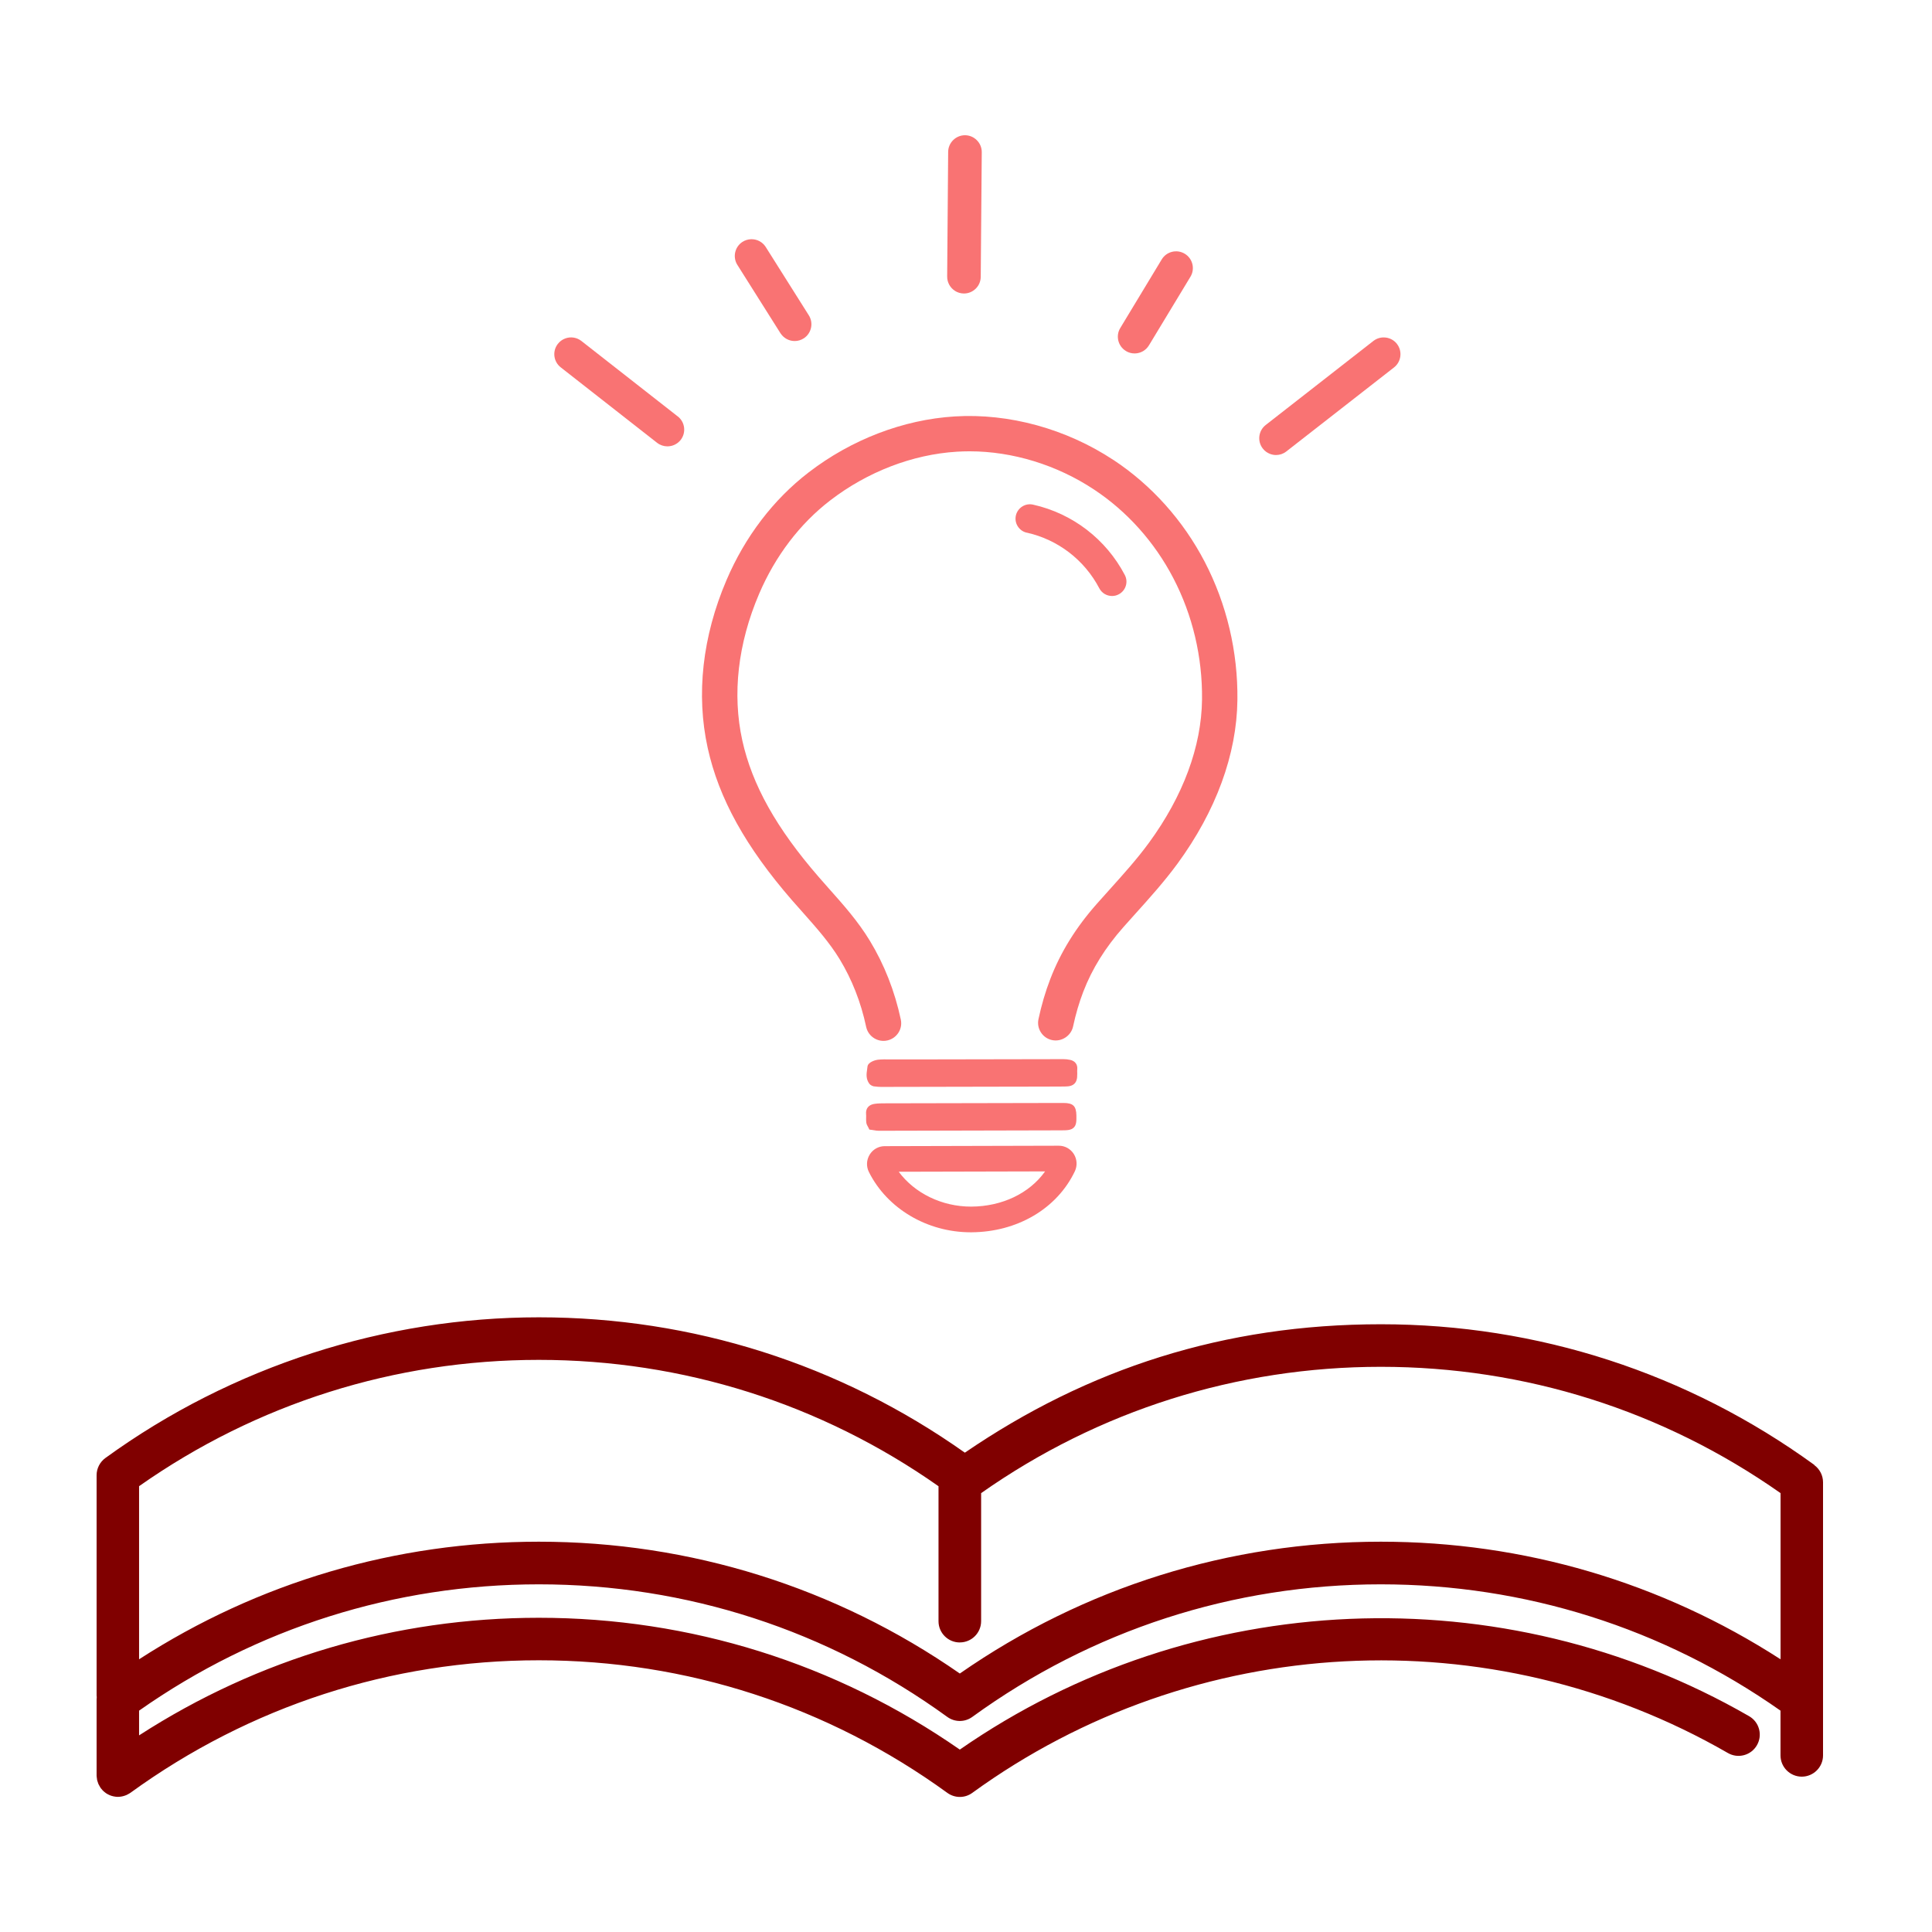 <svg width="150" height="150" viewBox="0 0 150 150" fill="none" xmlns="http://www.w3.org/2000/svg">
<path d="M60.609 25.89C60.862 26.272 61.277 26.478 61.699 26.478C61.946 26.478 62.195 26.407 62.414 26.263C63.011 25.866 63.178 25.057 62.783 24.46L59.439 19.157C59.196 18.79 58.792 18.572 58.349 18.572C58.339 18.572 58.33 18.572 58.324 18.572C58.078 18.578 57.84 18.652 57.634 18.787C57.033 19.184 56.87 19.993 57.264 20.59L60.606 25.89H60.609Z" fill="#F97373"/>
<path d="M74.132 22.577C74.339 22.71 74.576 22.783 74.825 22.787C74.832 22.787 74.835 22.787 74.841 22.787C75.183 22.787 75.506 22.654 75.752 22.414C76.002 22.171 76.14 21.845 76.144 21.497L76.224 11.817C76.23 11.1 75.651 10.509 74.933 10.5H74.921C74.21 10.5 73.624 11.075 73.615 11.789L73.538 21.467C73.535 21.916 73.757 22.331 74.132 22.574V22.577Z" fill="#F97373"/>
<path d="M87.415 27.253C87.618 27.376 87.849 27.441 88.086 27.441C88.095 27.441 88.105 27.441 88.114 27.441C88.564 27.432 88.97 27.198 89.204 26.813L92.425 21.488C92.798 20.876 92.601 20.073 91.985 19.701C91.369 19.329 90.568 19.526 90.196 20.141L86.978 25.466C86.605 26.078 86.802 26.881 87.418 27.253H87.415Z" fill="#F97373"/>
<path d="M108.462 26.703C108.024 26.137 107.202 26.029 106.632 26.469L98.274 32.993C97.704 33.433 97.6 34.252 98.04 34.821C98.191 35.018 98.394 35.165 98.625 35.248C98.77 35.301 98.921 35.328 99.072 35.328C99.355 35.328 99.635 35.236 99.866 35.054L108.228 28.53C108.794 28.09 108.899 27.272 108.462 26.706V26.703Z" fill="#F97373"/>
<path d="M52.614 32.326L45.134 26.469C44.78 26.195 44.315 26.121 43.893 26.275C43.662 26.358 43.459 26.506 43.308 26.703C42.867 27.272 42.975 28.09 43.542 28.527L51.022 34.384C51.259 34.565 51.54 34.655 51.817 34.655C52.208 34.655 52.593 34.482 52.852 34.15C53.289 33.581 53.184 32.763 52.617 32.326H52.614Z" fill="#F97373"/>
<path d="M86.451 35.716C82.783 33.292 78.339 32.071 74.12 32.332C70.135 32.578 66.11 34.119 62.784 36.676C60.052 38.774 57.847 41.665 56.406 45.037C54.536 49.411 54.031 53.918 54.946 58.071C55.808 61.987 57.887 65.743 61.49 69.893C61.764 70.207 62.041 70.517 62.328 70.84C63.39 72.037 64.394 73.166 65.186 74.464C66.147 76.045 66.843 77.814 67.249 79.728C67.385 80.358 67.948 80.814 68.592 80.814C68.687 80.814 68.786 80.804 68.881 80.783C69.242 80.706 69.546 80.494 69.747 80.189C69.947 79.881 70.015 79.515 69.938 79.155C69.466 76.944 68.656 74.886 67.535 73.04C66.618 71.529 65.478 70.247 64.373 69.007C64.105 68.705 63.834 68.401 63.569 68.093C60.277 64.303 58.392 60.932 57.631 57.48C56.84 53.887 57.292 49.959 58.934 46.114C60.191 43.173 62.1 40.663 64.459 38.851C67.354 36.626 70.846 35.282 74.289 35.07C74.613 35.051 74.942 35.039 75.269 35.039C78.61 35.039 82.041 36.091 84.933 38.002C87.507 39.703 89.638 42.084 91.098 44.889C92.595 47.762 93.365 51.023 93.325 54.321C93.282 57.966 91.856 61.809 89.207 65.429C88.271 66.709 87.224 67.869 86.115 69.102L86.088 69.133C85.783 69.471 85.478 69.81 85.176 70.151C83.537 72 82.349 73.917 81.545 76.008C81.166 76.99 80.858 78.039 80.627 79.125C80.55 79.485 80.618 79.851 80.818 80.158C81.018 80.466 81.326 80.678 81.683 80.752C82.42 80.909 83.159 80.42 83.313 79.697C83.516 78.749 83.781 77.839 84.107 76.993C84.791 75.215 85.813 73.572 87.23 71.972C87.526 71.637 87.824 71.305 88.123 70.973L88.157 70.936C89.263 69.708 90.402 68.441 91.425 67.047C94.415 62.959 96.022 58.569 96.072 54.352C96.118 50.605 95.24 46.895 93.534 43.619C91.859 40.404 89.41 37.669 86.448 35.71L86.451 35.716Z" fill="#F97373"/>
<path d="M67.431 87.563L67.495 87.701L67.646 87.72C67.711 87.729 67.772 87.738 67.843 87.75C67.976 87.772 68.102 87.793 68.237 87.793C72.962 87.784 77.686 87.772 82.41 87.76C82.878 87.76 83.177 87.741 83.377 87.535C83.571 87.332 83.58 87.046 83.571 86.597C83.556 85.868 83.312 85.634 82.561 85.634C77.963 85.64 73.365 85.649 68.752 85.662C68.478 85.662 68.191 85.662 67.908 85.702C67.446 85.763 67.197 86.065 67.243 86.508C67.252 86.594 67.249 86.683 67.246 86.784C67.246 86.901 67.24 87.021 67.258 87.151C67.277 87.289 67.338 87.4 67.394 87.495C67.409 87.52 67.421 87.544 67.434 87.569L67.431 87.563Z" fill="#F97373"/>
<path d="M83.091 82.29C82.89 82.247 82.73 82.229 82.558 82.232C78.764 82.238 74.969 82.247 71.175 82.253H69.488C69.383 82.253 69.281 82.253 69.173 82.253H69.112C68.798 82.247 68.471 82.241 68.148 82.278C68.025 82.29 67.387 82.438 67.35 82.819C67.344 82.887 67.335 82.958 67.323 83.028C67.273 83.358 67.215 83.764 67.495 84.142C67.541 84.204 67.597 84.234 67.64 84.262C67.655 84.271 67.677 84.284 67.704 84.299L67.831 84.342C67.874 84.345 67.92 84.351 67.969 84.357C68.102 84.373 68.253 84.388 68.413 84.388C71.449 84.385 74.483 84.379 77.519 84.37L81.009 84.364C81.557 84.364 82.108 84.364 82.656 84.357C83.047 84.357 83.272 84.287 83.429 84.124C83.58 83.967 83.642 83.754 83.636 83.388V83.29C83.632 83.198 83.629 83.108 83.639 83.016C83.673 82.644 83.466 82.37 83.084 82.287L83.091 82.29Z" fill="#F97373"/>
<path d="M82.207 88.953L68.69 88.987C68.213 88.987 67.775 89.233 67.523 89.642C67.267 90.058 67.246 90.565 67.464 90.999C68.884 93.838 71.988 95.675 75.367 95.675H75.428C78.992 95.65 82.065 93.838 83.448 90.944C83.657 90.507 83.626 90.002 83.368 89.593C83.112 89.193 82.681 88.953 82.207 88.953ZM81.141 90.947C79.925 92.651 77.809 93.666 75.416 93.681H75.388C73.137 93.681 71.018 92.651 69.777 90.974L81.141 90.947Z" fill="#F97373"/>
<path d="M79.722 41.355C82.139 41.896 84.193 43.471 85.351 45.677C85.545 46.046 85.924 46.273 86.34 46.273C86.519 46.273 86.7 46.23 86.857 46.144C87.122 46.006 87.316 45.772 87.406 45.489C87.495 45.206 87.467 44.901 87.329 44.64C85.866 41.856 83.269 39.866 80.208 39.18C79.919 39.115 79.62 39.164 79.368 39.324C79.115 39.484 78.939 39.733 78.872 40.023C78.807 40.315 78.859 40.613 79.019 40.865C79.18 41.118 79.426 41.293 79.719 41.358L79.722 41.355Z" fill="#F97373"/>
<path d="M140.869 113.738C131.02 106.592 119.382 102.815 107.211 102.815C95.04 102.815 84.464 106.257 74.911 112.785C65.189 105.909 53.769 102.276 41.838 102.276C29.908 102.276 18.029 106.054 8.181 113.2C7.756 113.511 7.5 114.009 7.5 114.535V131.645C7.5 131.685 7.509 131.722 7.512 131.762C7.506 131.827 7.5 131.891 7.5 131.956V137.853C7.5 137.853 7.5 137.875 7.503 137.884C7.503 137.942 7.512 137.998 7.522 138.053C7.528 138.105 7.531 138.155 7.54 138.204C7.552 138.256 7.571 138.305 7.589 138.358C7.605 138.41 7.62 138.462 7.642 138.511C7.663 138.558 7.691 138.601 7.716 138.647C7.743 138.696 7.768 138.748 7.802 138.794C7.808 138.804 7.811 138.813 7.817 138.822C7.866 138.887 7.919 138.948 7.974 139.007C7.984 139.016 7.996 139.025 8.005 139.037C8.073 139.102 8.144 139.16 8.218 139.213C8.224 139.216 8.227 139.219 8.233 139.225C8.31 139.277 8.39 139.317 8.473 139.357C8.495 139.367 8.516 139.376 8.538 139.385C8.621 139.419 8.707 139.447 8.797 139.465C8.815 139.468 8.837 139.471 8.858 139.477C8.954 139.496 9.052 139.508 9.151 139.508C9.252 139.508 9.354 139.496 9.453 139.477C9.48 139.471 9.508 139.465 9.536 139.459C9.607 139.44 9.677 139.422 9.745 139.394C9.773 139.382 9.801 139.373 9.831 139.36C9.899 139.33 9.961 139.296 10.025 139.256C10.047 139.244 10.068 139.231 10.09 139.216C10.099 139.21 10.112 139.204 10.121 139.197C19.4 132.464 30.367 128.904 41.835 128.904C53.304 128.904 64.271 132.464 73.55 139.197C73.839 139.407 74.181 139.514 74.52 139.514C74.859 139.514 75.201 139.41 75.49 139.197C92.705 126.705 115.732 125.49 134.152 136.103C134.534 136.324 134.98 136.383 135.405 136.269C135.83 136.155 136.187 135.881 136.406 135.5C136.628 135.118 136.686 134.672 136.572 134.248C136.458 133.823 136.184 133.466 135.802 133.245C116.69 122.229 92.647 123.25 74.52 135.838C64.887 129.141 53.587 125.604 41.832 125.604C30.724 125.604 20.062 128.751 10.798 134.734V132.814C19.927 126.397 30.656 123.007 41.832 123.007C53.301 123.007 64.268 126.566 73.547 133.3C74.129 133.722 74.908 133.722 75.49 133.3C84.769 126.566 95.736 123.007 107.205 123.007C118.381 123.007 129.11 126.397 138.238 132.814V136.29C138.238 137.201 138.981 137.939 139.889 137.939C140.798 137.939 141.54 137.198 141.54 136.29V115.083C141.54 114.557 141.284 114.058 140.859 113.748L140.869 113.738ZM74.523 127.517C75.435 127.517 76.174 126.776 76.174 125.868V115.926C85.302 109.509 96.031 106.119 107.208 106.119C118.384 106.119 129.113 109.509 138.242 115.926V128.827C128.978 122.847 118.316 119.697 107.208 119.697C95.453 119.697 84.153 123.235 74.52 129.932C64.887 123.235 53.587 119.697 41.832 119.697C30.724 119.697 20.062 122.844 10.798 128.827V115.387C19.927 108.97 30.656 105.58 41.832 105.58C53.008 105.58 63.735 108.97 72.866 115.39V125.871C72.866 126.782 73.608 127.52 74.517 127.52L74.523 127.517Z" fill="#800000"/>
</svg>
